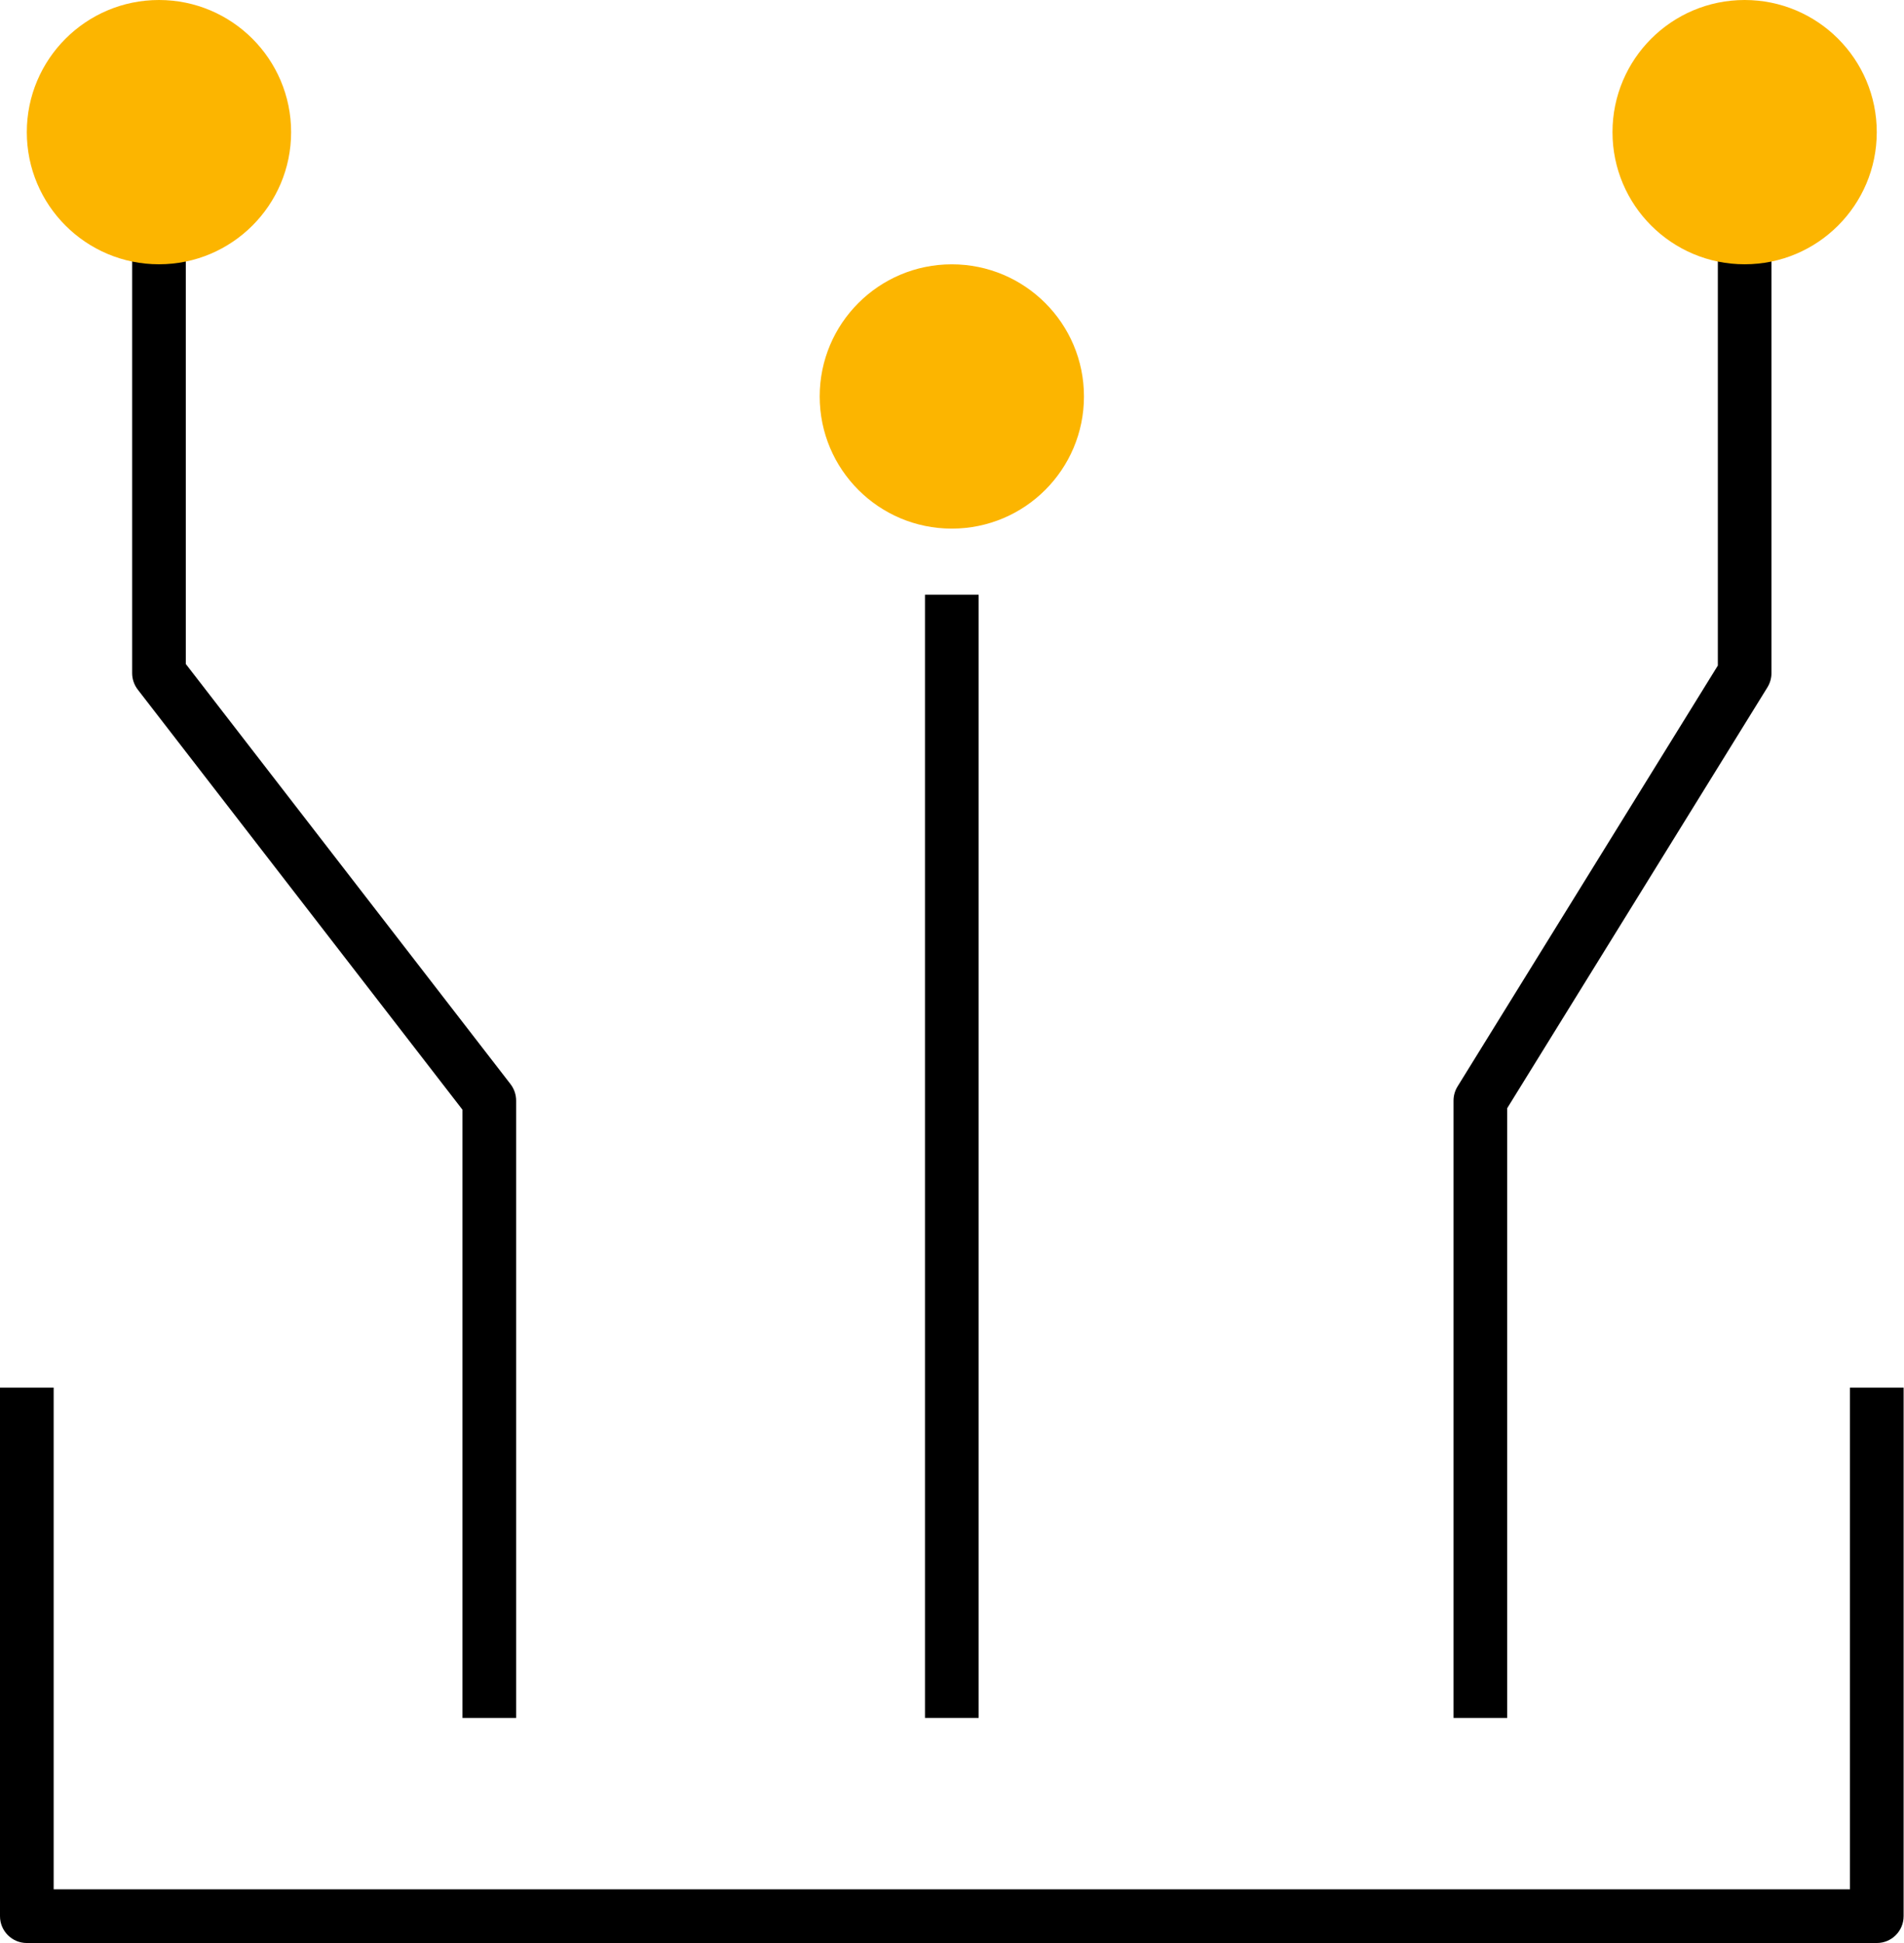 <svg width="49" height="50" viewBox="0 0 49 50" fill="none" xmlns="http://www.w3.org/2000/svg">
<path fill-rule="evenodd" clip-rule="evenodd" d="M0 49.31V35.707H1.381V48.619H47.609V35.707H48.99V49.31C48.99 49.691 48.681 50 48.3 50H0.69C0.309 50 0 49.691 0 49.31Z" fill="black"/>
<path fill-rule="evenodd" clip-rule="evenodd" d="M45.589 5.102V17.323C45.589 17.451 45.553 17.577 45.486 17.686L38.788 28.518V44.209H37.407V28.322C37.407 28.194 37.443 28.068 37.51 27.959L44.209 17.127V5.102H45.589Z" fill="black"/>
<path fill-rule="evenodd" clip-rule="evenodd" d="M3.401 5.102V17.323C3.401 17.476 3.452 17.624 3.545 17.745L11.902 28.557V44.209H13.283V28.322C13.283 28.169 13.232 28.02 13.139 27.899L4.782 17.087V5.102H3.401Z" fill="black"/>
<path fill-rule="evenodd" clip-rule="evenodd" d="M25.185 15.303V44.208H23.805V15.303H25.185Z" fill="black"/>
<path d="M7.492 3.401C7.492 5.279 5.969 6.801 4.091 6.801C2.213 6.801 0.69 5.279 0.69 3.401C0.69 1.523 2.213 0 4.091 0C5.969 0 7.492 1.523 7.492 3.401Z" fill="#FCB500"/>
<path d="M27.896 10.202C27.896 12.081 26.373 13.603 24.495 13.603C22.617 13.603 21.095 12.081 21.095 10.202C21.095 8.324 22.617 6.802 24.495 6.802C26.373 6.802 27.896 8.324 27.896 10.202Z" fill="#FCB500"/>
<path d="M48.299 3.401C48.299 5.279 46.777 6.801 44.899 6.801C43.021 6.801 41.498 5.279 41.498 3.401C41.498 1.523 43.021 0 44.899 0C46.777 0 48.299 1.523 48.299 3.401Z" fill="#FCB500"/>
</svg>
